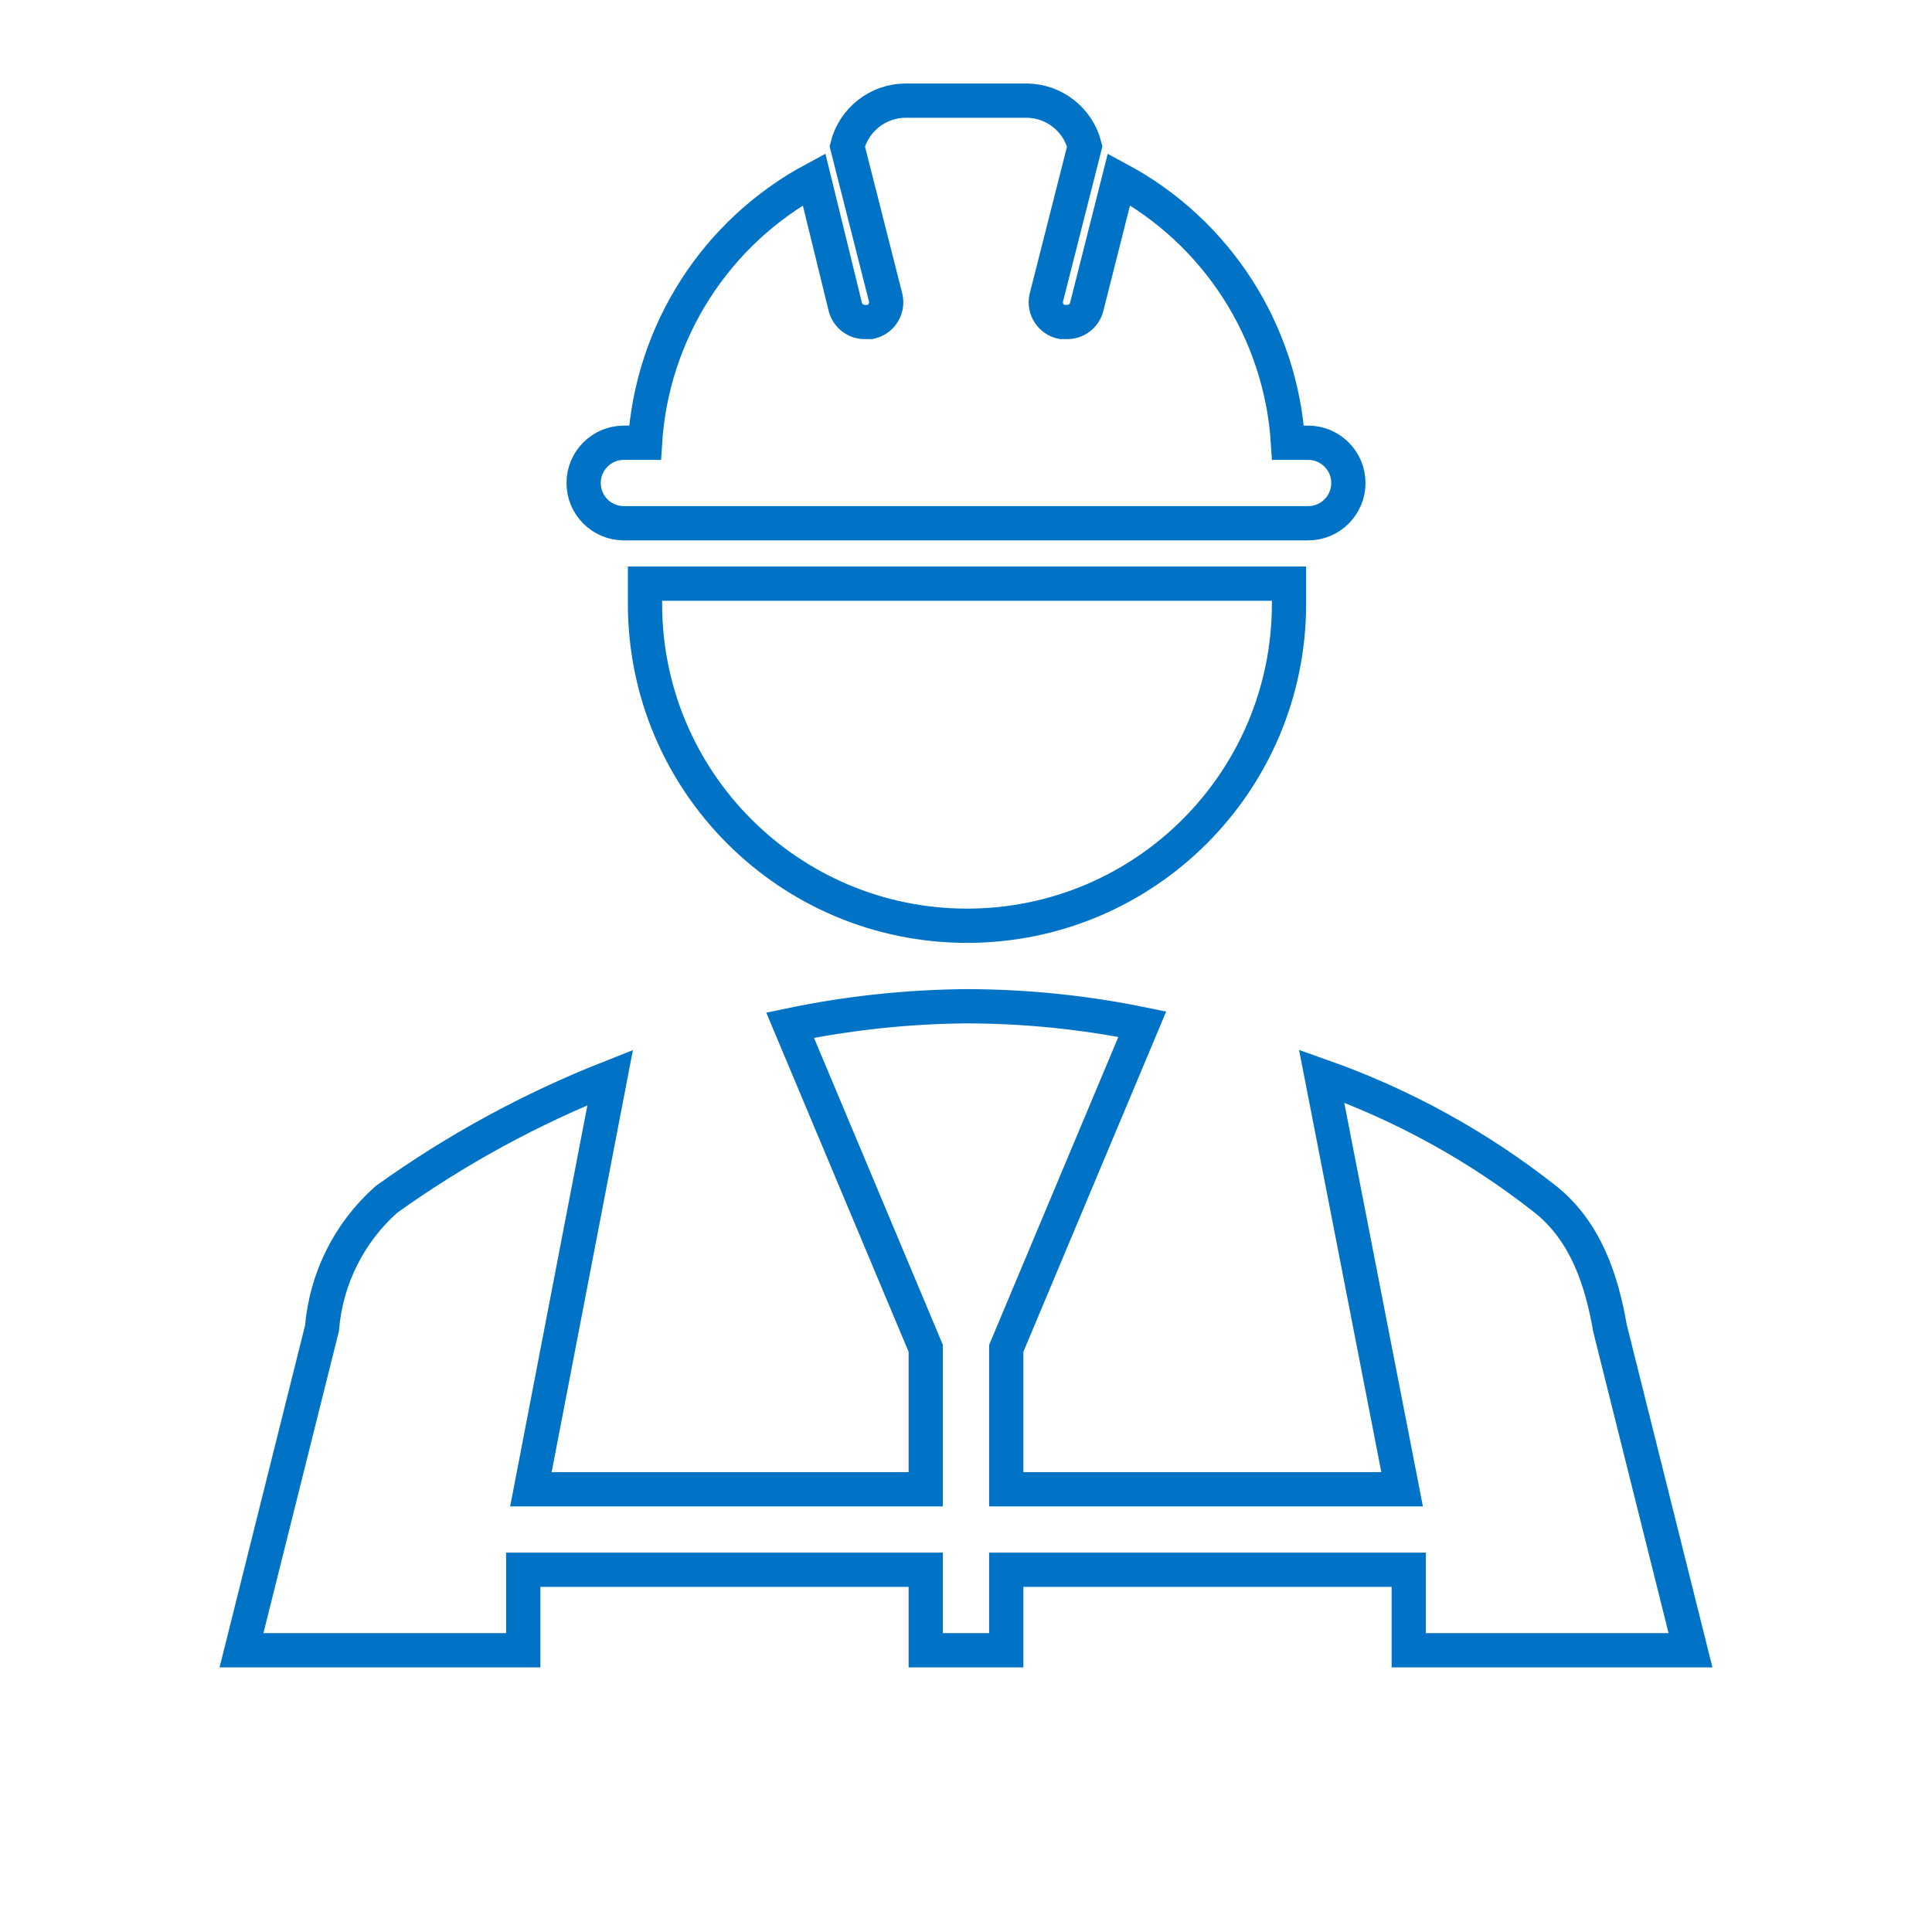 <svg width="189" height="189" xmlns="http://www.w3.org/2000/svg" xmlns:xlink="http://www.w3.org/1999/xlink" overflow="hidden"><defs><clipPath id="clip0"><rect x="0" y="0" width="189" height="189"/></clipPath></defs><g clip-path="url(#clip0)"><path d="M63.098 57.094C63.098 57.743 63.098 58.393 63.098 59.062 63.098 76.46 77.201 90.562 94.598 90.562 111.995 90.562 126.098 76.46 126.098 59.062 126.098 58.393 126.098 57.743 126.098 57.094Z" stroke="#0073C6" stroke-width="3.351" fill="none"/><path d="M127.969 43.312 126 43.312C125.314 32.441 119.06 22.694 109.462 17.542L106.312 30.004C106.09 30.904 105.27 31.527 104.344 31.5L103.871 31.5C102.807 31.277 102.125 30.233 102.348 29.169 102.356 29.132 102.365 29.095 102.375 29.059L106.116 14.313C105.458 11.693 103.107 9.853 100.406 9.844L88.594 9.844C85.893 9.853 83.542 11.693 82.884 14.313L86.625 29.059C86.909 30.108 86.288 31.189 85.239 31.474 85.203 31.483 85.166 31.492 85.129 31.5L84.656 31.5C83.73 31.527 82.91 30.904 82.688 30.004L79.636 17.542C70.038 22.694 63.784 32.441 63.098 43.312L61.031 43.312C58.857 43.312 57.094 45.075 57.094 47.25 57.094 49.425 58.857 51.188 61.031 51.188L127.969 51.188C130.143 51.188 131.906 49.425 131.906 47.25 131.906 45.075 130.143 43.312 127.969 43.312Z" stroke="#0073C6" stroke-width="3.351" fill="none"/><path d="M51.188 153.562 90.562 153.562 90.562 161.438 98.438 161.438 98.438 153.562 137.812 153.562 137.812 161.438 165.375 161.438 157.5 129.938C156.693 125.272 155.138 120.488 151.2 117.337 144.608 112.14 137.205 108.062 129.288 105.269L137.163 145.688 98.438 145.688 98.438 131.906 111.746 100.19C106.071 99.028 100.293 98.441 94.5 98.438 88.718 98.489 82.954 99.108 77.293 100.288L90.562 131.906 90.562 145.688 51.936 145.688 59.693 105.407C51.932 108.467 44.579 112.475 37.8 117.337 34.156 120.57 31.9 125.083 31.5 129.938L23.625 161.438 51.188 161.438Z" stroke="#0073C6" stroke-width="3.351" fill="none"/></g></svg>